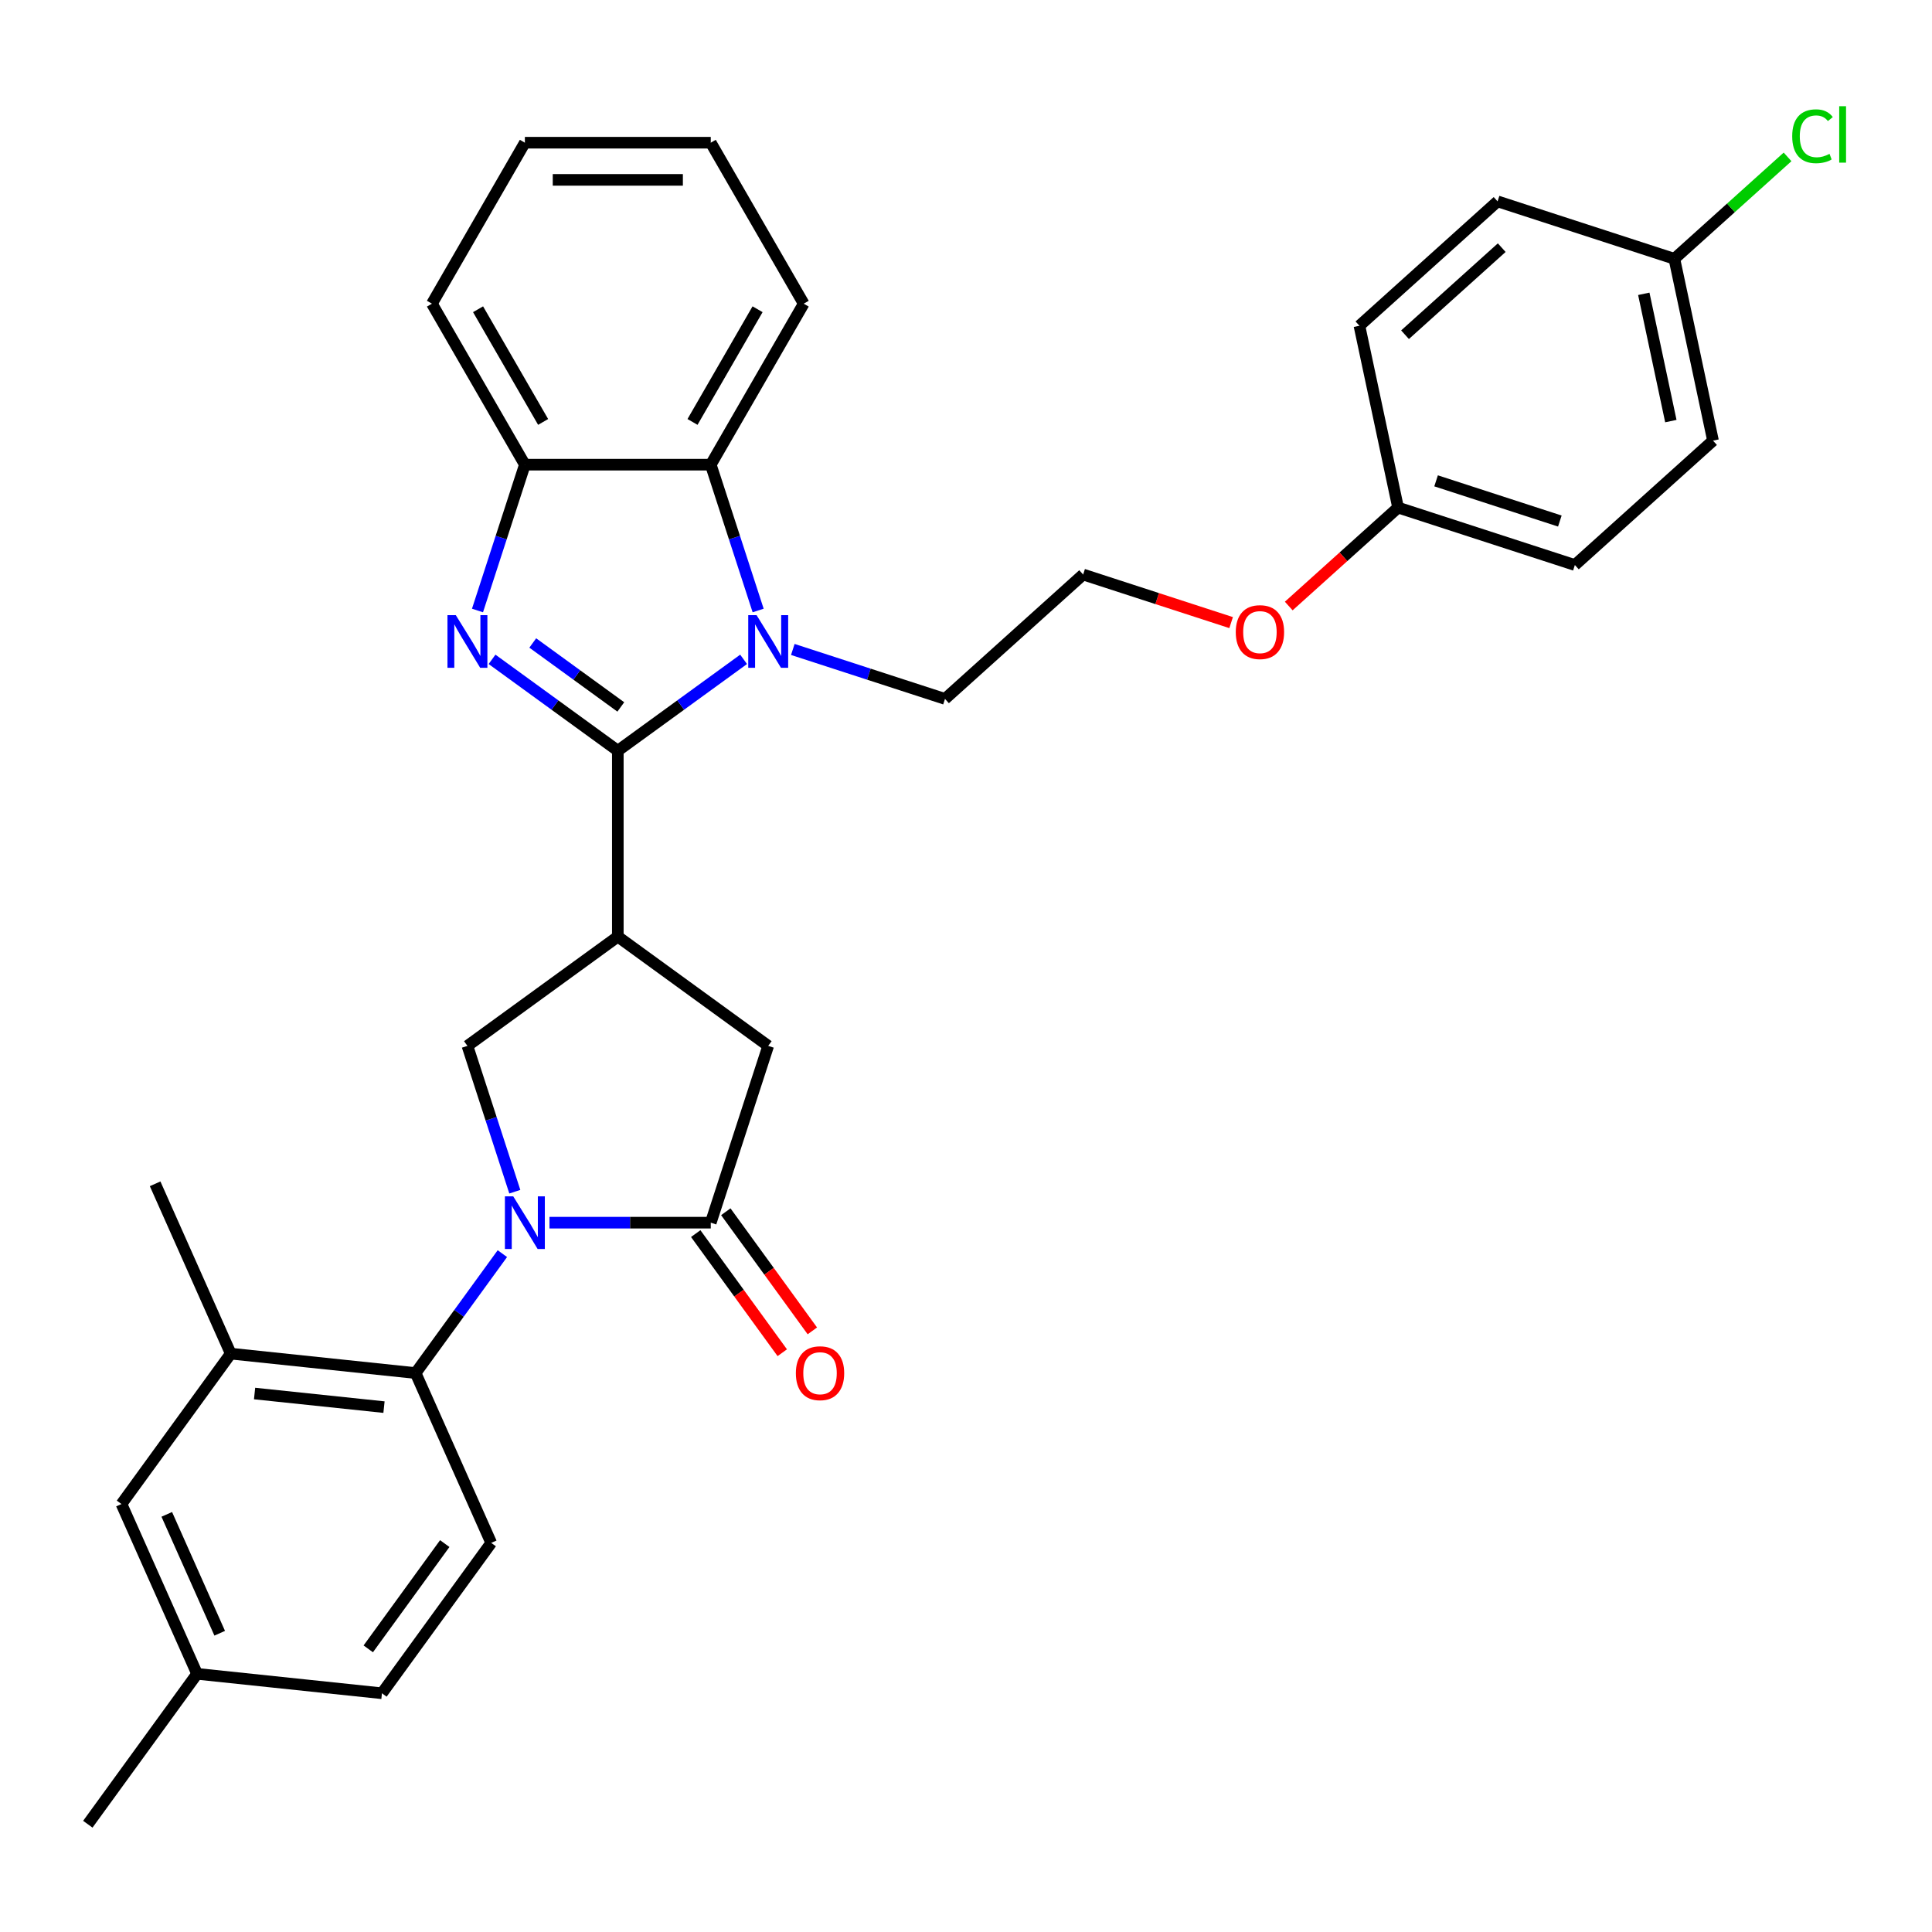 <?xml version='1.0' encoding='iso-8859-1'?>
<svg version='1.1' baseProfile='full'
              xmlns='http://www.w3.org/2000/svg'
                      xmlns:rdkit='http://www.rdkit.org/xml'
                      xmlns:xlink='http://www.w3.org/1999/xlink'
                  xml:space='preserve'
width='1000px' height='1000px' viewBox='0 0 1000 1000'>
<!-- END OF HEADER -->
<rect style='opacity:1.0;fill:#FFFFFF;stroke:none' width='1000' height='1000' x='0' y='0'> </rect>
<path class='bond-1' d='M 319.781,388.575 L 287.23,364.926' style='fill:none;fill-rule:evenodd;stroke:#000000;stroke-width:6px;stroke-linecap:butt;stroke-linejoin:miter;stroke-opacity:1' />
<path class='bond-1' d='M 287.23,364.926 L 254.68,341.276' style='fill:none;fill-rule:evenodd;stroke:#0000FF;stroke-width:6px;stroke-linecap:butt;stroke-linejoin:miter;stroke-opacity:1' />
<path class='bond-1' d='M 321.327,365.912 L 298.541,349.358' style='fill:none;fill-rule:evenodd;stroke:#000000;stroke-width:6px;stroke-linecap:butt;stroke-linejoin:miter;stroke-opacity:1' />
<path class='bond-1' d='M 298.541,349.358 L 275.756,332.803' style='fill:none;fill-rule:evenodd;stroke:#0000FF;stroke-width:6px;stroke-linecap:butt;stroke-linejoin:miter;stroke-opacity:1' />
<path class='bond-2' d='M 319.781,388.575 L 352.332,364.926' style='fill:none;fill-rule:evenodd;stroke:#000000;stroke-width:6px;stroke-linecap:butt;stroke-linejoin:miter;stroke-opacity:1' />
<path class='bond-2' d='M 352.332,364.926 L 384.883,341.276' style='fill:none;fill-rule:evenodd;stroke:#0000FF;stroke-width:6px;stroke-linecap:butt;stroke-linejoin:miter;stroke-opacity:1' />
<path class='bond-3' d='M 319.781,388.575 L 319.781,484.792' style='fill:none;fill-rule:evenodd;stroke:#000000;stroke-width:6px;stroke-linecap:butt;stroke-linejoin:miter;stroke-opacity:1' />
<path class='bond-0' d='M 266.465,616.824 L 254.203,579.085' style='fill:none;fill-rule:evenodd;stroke:#0000FF;stroke-width:6px;stroke-linecap:butt;stroke-linejoin:miter;stroke-opacity:1' />
<path class='bond-0' d='M 254.203,579.085 L 241.941,541.346' style='fill:none;fill-rule:evenodd;stroke:#000000;stroke-width:6px;stroke-linecap:butt;stroke-linejoin:miter;stroke-opacity:1' />
<path class='bond-6' d='M 260.027,648.883 L 237.573,679.789' style='fill:none;fill-rule:evenodd;stroke:#0000FF;stroke-width:6px;stroke-linecap:butt;stroke-linejoin:miter;stroke-opacity:1' />
<path class='bond-6' d='M 237.573,679.789 L 215.118,710.695' style='fill:none;fill-rule:evenodd;stroke:#000000;stroke-width:6px;stroke-linecap:butt;stroke-linejoin:miter;stroke-opacity:1' />
<path class='bond-33' d='M 284.412,632.854 L 326.151,632.854' style='fill:none;fill-rule:evenodd;stroke:#0000FF;stroke-width:6px;stroke-linecap:butt;stroke-linejoin:miter;stroke-opacity:1' />
<path class='bond-33' d='M 326.151,632.854 L 367.89,632.854' style='fill:none;fill-rule:evenodd;stroke:#000000;stroke-width:6px;stroke-linecap:butt;stroke-linejoin:miter;stroke-opacity:1' />
<path class='bond-8' d='M 247.149,315.991 L 259.411,278.252' style='fill:none;fill-rule:evenodd;stroke:#0000FF;stroke-width:6px;stroke-linecap:butt;stroke-linejoin:miter;stroke-opacity:1' />
<path class='bond-8' d='M 259.411,278.252 L 271.673,240.513' style='fill:none;fill-rule:evenodd;stroke:#000000;stroke-width:6px;stroke-linecap:butt;stroke-linejoin:miter;stroke-opacity:1' />
<path class='bond-7' d='M 392.414,315.991 L 380.152,278.252' style='fill:none;fill-rule:evenodd;stroke:#0000FF;stroke-width:6px;stroke-linecap:butt;stroke-linejoin:miter;stroke-opacity:1' />
<path class='bond-7' d='M 380.152,278.252 L 367.89,240.513' style='fill:none;fill-rule:evenodd;stroke:#000000;stroke-width:6px;stroke-linecap:butt;stroke-linejoin:miter;stroke-opacity:1' />
<path class='bond-14' d='M 410.361,336.16 L 449.745,348.957' style='fill:none;fill-rule:evenodd;stroke:#0000FF;stroke-width:6px;stroke-linecap:butt;stroke-linejoin:miter;stroke-opacity:1' />
<path class='bond-14' d='M 449.745,348.957 L 489.129,361.753' style='fill:none;fill-rule:evenodd;stroke:#000000;stroke-width:6px;stroke-linecap:butt;stroke-linejoin:miter;stroke-opacity:1' />
<path class='bond-5' d='M 319.781,484.792 L 241.941,541.346' style='fill:none;fill-rule:evenodd;stroke:#000000;stroke-width:6px;stroke-linecap:butt;stroke-linejoin:miter;stroke-opacity:1' />
<path class='bond-9' d='M 319.781,484.792 L 397.622,541.346' style='fill:none;fill-rule:evenodd;stroke:#000000;stroke-width:6px;stroke-linecap:butt;stroke-linejoin:miter;stroke-opacity:1' />
<path class='bond-4' d='M 367.89,632.854 L 397.622,541.346' style='fill:none;fill-rule:evenodd;stroke:#000000;stroke-width:6px;stroke-linecap:butt;stroke-linejoin:miter;stroke-opacity:1' />
<path class='bond-12' d='M 360.106,638.509 L 382.504,669.338' style='fill:none;fill-rule:evenodd;stroke:#000000;stroke-width:6px;stroke-linecap:butt;stroke-linejoin:miter;stroke-opacity:1' />
<path class='bond-12' d='M 382.504,669.338 L 404.902,700.166' style='fill:none;fill-rule:evenodd;stroke:#FF0000;stroke-width:6px;stroke-linecap:butt;stroke-linejoin:miter;stroke-opacity:1' />
<path class='bond-12' d='M 375.674,627.198 L 398.072,658.027' style='fill:none;fill-rule:evenodd;stroke:#000000;stroke-width:6px;stroke-linecap:butt;stroke-linejoin:miter;stroke-opacity:1' />
<path class='bond-12' d='M 398.072,658.027 L 420.47,688.855' style='fill:none;fill-rule:evenodd;stroke:#FF0000;stroke-width:6px;stroke-linecap:butt;stroke-linejoin:miter;stroke-opacity:1' />
<path class='bond-10' d='M 215.118,710.695 L 119.429,700.637' style='fill:none;fill-rule:evenodd;stroke:#000000;stroke-width:6px;stroke-linecap:butt;stroke-linejoin:miter;stroke-opacity:1' />
<path class='bond-10' d='M 198.754,728.324 L 131.771,721.284' style='fill:none;fill-rule:evenodd;stroke:#000000;stroke-width:6px;stroke-linecap:butt;stroke-linejoin:miter;stroke-opacity:1' />
<path class='bond-11' d='M 215.118,710.695 L 254.253,798.593' style='fill:none;fill-rule:evenodd;stroke:#000000;stroke-width:6px;stroke-linecap:butt;stroke-linejoin:miter;stroke-opacity:1' />
<path class='bond-26' d='M 367.89,240.513 L 415.998,157.187' style='fill:none;fill-rule:evenodd;stroke:#000000;stroke-width:6px;stroke-linecap:butt;stroke-linejoin:miter;stroke-opacity:1' />
<path class='bond-26' d='M 358.441,218.393 L 392.116,160.065' style='fill:none;fill-rule:evenodd;stroke:#000000;stroke-width:6px;stroke-linecap:butt;stroke-linejoin:miter;stroke-opacity:1' />
<path class='bond-32' d='M 367.89,240.513 L 271.673,240.513' style='fill:none;fill-rule:evenodd;stroke:#000000;stroke-width:6px;stroke-linecap:butt;stroke-linejoin:miter;stroke-opacity:1' />
<path class='bond-27' d='M 271.673,240.513 L 223.565,157.187' style='fill:none;fill-rule:evenodd;stroke:#000000;stroke-width:6px;stroke-linecap:butt;stroke-linejoin:miter;stroke-opacity:1' />
<path class='bond-27' d='M 281.122,218.393 L 247.446,160.065' style='fill:none;fill-rule:evenodd;stroke:#000000;stroke-width:6px;stroke-linecap:butt;stroke-linejoin:miter;stroke-opacity:1' />
<path class='bond-13' d='M 119.429,700.637 L 62.874,778.478' style='fill:none;fill-rule:evenodd;stroke:#000000;stroke-width:6px;stroke-linecap:butt;stroke-linejoin:miter;stroke-opacity:1' />
<path class='bond-28' d='M 119.429,700.637 L 80.294,612.739' style='fill:none;fill-rule:evenodd;stroke:#000000;stroke-width:6px;stroke-linecap:butt;stroke-linejoin:miter;stroke-opacity:1' />
<path class='bond-15' d='M 254.253,798.593 L 197.699,876.433' style='fill:none;fill-rule:evenodd;stroke:#000000;stroke-width:6px;stroke-linecap:butt;stroke-linejoin:miter;stroke-opacity:1' />
<path class='bond-15' d='M 230.202,798.958 L 190.614,853.446' style='fill:none;fill-rule:evenodd;stroke:#000000;stroke-width:6px;stroke-linecap:butt;stroke-linejoin:miter;stroke-opacity:1' />
<path class='bond-35' d='M 62.874,778.478 L 102.009,866.376' style='fill:none;fill-rule:evenodd;stroke:#000000;stroke-width:6px;stroke-linecap:butt;stroke-linejoin:miter;stroke-opacity:1' />
<path class='bond-35' d='M 86.324,783.836 L 113.719,845.364' style='fill:none;fill-rule:evenodd;stroke:#000000;stroke-width:6px;stroke-linecap:butt;stroke-linejoin:miter;stroke-opacity:1' />
<path class='bond-25' d='M 489.129,361.753 L 560.632,297.372' style='fill:none;fill-rule:evenodd;stroke:#000000;stroke-width:6px;stroke-linecap:butt;stroke-linejoin:miter;stroke-opacity:1' />
<path class='bond-16' d='M 197.699,876.433 L 102.009,866.376' style='fill:none;fill-rule:evenodd;stroke:#000000;stroke-width:6px;stroke-linecap:butt;stroke-linejoin:miter;stroke-opacity:1' />
<path class='bond-29' d='M 102.009,866.376 L 45.455,944.217' style='fill:none;fill-rule:evenodd;stroke:#000000;stroke-width:6px;stroke-linecap:butt;stroke-linejoin:miter;stroke-opacity:1' />
<path class='bond-17' d='M 866.648,133.96 L 886.652,228.074' style='fill:none;fill-rule:evenodd;stroke:#000000;stroke-width:6px;stroke-linecap:butt;stroke-linejoin:miter;stroke-opacity:1' />
<path class='bond-17' d='M 850.826,152.078 L 864.829,217.958' style='fill:none;fill-rule:evenodd;stroke:#000000;stroke-width:6px;stroke-linecap:butt;stroke-linejoin:miter;stroke-opacity:1' />
<path class='bond-19' d='M 866.648,133.96 L 895.943,107.583' style='fill:none;fill-rule:evenodd;stroke:#000000;stroke-width:6px;stroke-linecap:butt;stroke-linejoin:miter;stroke-opacity:1' />
<path class='bond-19' d='M 895.943,107.583 L 925.238,81.205' style='fill:none;fill-rule:evenodd;stroke:#00CC00;stroke-width:6px;stroke-linecap:butt;stroke-linejoin:miter;stroke-opacity:1' />
<path class='bond-36' d='M 866.648,133.96 L 775.141,104.228' style='fill:none;fill-rule:evenodd;stroke:#000000;stroke-width:6px;stroke-linecap:butt;stroke-linejoin:miter;stroke-opacity:1' />
<path class='bond-18' d='M 723.642,262.723 L 695.348,288.2' style='fill:none;fill-rule:evenodd;stroke:#000000;stroke-width:6px;stroke-linecap:butt;stroke-linejoin:miter;stroke-opacity:1' />
<path class='bond-18' d='M 695.348,288.2 L 667.053,313.676' style='fill:none;fill-rule:evenodd;stroke:#FF0000;stroke-width:6px;stroke-linecap:butt;stroke-linejoin:miter;stroke-opacity:1' />
<path class='bond-22' d='M 723.642,262.723 L 703.638,168.609' style='fill:none;fill-rule:evenodd;stroke:#000000;stroke-width:6px;stroke-linecap:butt;stroke-linejoin:miter;stroke-opacity:1' />
<path class='bond-23' d='M 723.642,262.723 L 815.15,292.455' style='fill:none;fill-rule:evenodd;stroke:#000000;stroke-width:6px;stroke-linecap:butt;stroke-linejoin:miter;stroke-opacity:1' />
<path class='bond-23' d='M 743.315,248.881 L 807.37,269.694' style='fill:none;fill-rule:evenodd;stroke:#000000;stroke-width:6px;stroke-linecap:butt;stroke-linejoin:miter;stroke-opacity:1' />
<path class='bond-20' d='M 775.141,104.228 L 703.638,168.609' style='fill:none;fill-rule:evenodd;stroke:#000000;stroke-width:6px;stroke-linecap:butt;stroke-linejoin:miter;stroke-opacity:1' />
<path class='bond-20' d='M 777.291,128.185 L 727.239,173.252' style='fill:none;fill-rule:evenodd;stroke:#000000;stroke-width:6px;stroke-linecap:butt;stroke-linejoin:miter;stroke-opacity:1' />
<path class='bond-21' d='M 886.652,228.074 L 815.15,292.455' style='fill:none;fill-rule:evenodd;stroke:#000000;stroke-width:6px;stroke-linecap:butt;stroke-linejoin:miter;stroke-opacity:1' />
<path class='bond-24' d='M 637.226,322.259 L 598.929,309.815' style='fill:none;fill-rule:evenodd;stroke:#FF0000;stroke-width:6px;stroke-linecap:butt;stroke-linejoin:miter;stroke-opacity:1' />
<path class='bond-24' d='M 598.929,309.815 L 560.632,297.372' style='fill:none;fill-rule:evenodd;stroke:#000000;stroke-width:6px;stroke-linecap:butt;stroke-linejoin:miter;stroke-opacity:1' />
<path class='bond-30' d='M 415.998,157.187 L 367.89,73.862' style='fill:none;fill-rule:evenodd;stroke:#000000;stroke-width:6px;stroke-linecap:butt;stroke-linejoin:miter;stroke-opacity:1' />
<path class='bond-31' d='M 223.565,157.187 L 271.673,73.862' style='fill:none;fill-rule:evenodd;stroke:#000000;stroke-width:6px;stroke-linecap:butt;stroke-linejoin:miter;stroke-opacity:1' />
<path class='bond-34' d='M 367.89,73.862 L 271.673,73.862' style='fill:none;fill-rule:evenodd;stroke:#000000;stroke-width:6px;stroke-linecap:butt;stroke-linejoin:miter;stroke-opacity:1' />
<path class='bond-34' d='M 353.457,93.105 L 286.106,93.105' style='fill:none;fill-rule:evenodd;stroke:#000000;stroke-width:6px;stroke-linecap:butt;stroke-linejoin:miter;stroke-opacity:1' />
<path  class='atom-1' d='M 265.65 619.229
L 274.579 633.662
Q 275.464 635.086, 276.888 637.665
Q 278.312 640.243, 278.389 640.397
L 278.389 619.229
L 282.007 619.229
L 282.007 646.478
L 278.274 646.478
L 268.69 630.699
Q 267.574 628.851, 266.381 626.734
Q 265.227 624.618, 264.88 623.963
L 264.88 646.478
L 261.339 646.478
L 261.339 619.229
L 265.65 619.229
' fill='#0000FF'/>
<path  class='atom-2' d='M 235.917 318.396
L 244.846 332.829
Q 245.731 334.253, 247.155 336.831
Q 248.579 339.41, 248.656 339.564
L 248.656 318.396
L 252.274 318.396
L 252.274 345.645
L 248.541 345.645
L 238.958 329.865
Q 237.842 328.018, 236.649 325.901
Q 235.494 323.785, 235.148 323.13
L 235.148 345.645
L 231.607 345.645
L 231.607 318.396
L 235.917 318.396
' fill='#0000FF'/>
<path  class='atom-3' d='M 391.599 318.396
L 400.528 332.829
Q 401.413 334.253, 402.837 336.831
Q 404.261 339.41, 404.338 339.564
L 404.338 318.396
L 407.956 318.396
L 407.956 345.645
L 404.223 345.645
L 394.639 329.865
Q 393.523 328.018, 392.33 325.901
Q 391.176 323.785, 390.829 323.13
L 390.829 345.645
L 387.288 345.645
L 387.288 318.396
L 391.599 318.396
' fill='#0000FF'/>
<path  class='atom-13' d='M 411.936 710.772
Q 411.936 704.229, 415.169 700.573
Q 418.402 696.916, 424.444 696.916
Q 430.487 696.916, 433.719 700.573
Q 436.952 704.229, 436.952 710.772
Q 436.952 717.391, 433.681 721.163
Q 430.41 724.896, 424.444 724.896
Q 418.44 724.896, 415.169 721.163
Q 411.936 717.43, 411.936 710.772
M 424.444 721.817
Q 428.601 721.817, 430.833 719.046
Q 433.104 716.237, 433.104 710.772
Q 433.104 705.422, 430.833 702.728
Q 428.601 699.995, 424.444 699.995
Q 420.288 699.995, 418.017 702.689
Q 415.785 705.383, 415.785 710.772
Q 415.785 716.275, 418.017 719.046
Q 420.288 721.817, 424.444 721.817
' fill='#FF0000'/>
<path  class='atom-20' d='M 927.644 70.522
Q 927.644 63.748, 930.8 60.207
Q 933.994 56.628, 940.037 56.628
Q 945.656 56.628, 948.658 60.592
L 946.117 62.67
Q 943.924 59.784, 940.037 59.784
Q 935.918 59.784, 933.725 62.555
Q 931.569 65.287, 931.569 70.522
Q 931.569 75.91, 933.802 78.681
Q 936.072 81.452, 940.46 81.452
Q 943.462 81.452, 946.964 79.643
L 948.042 82.529
Q 946.618 83.453, 944.462 83.992
Q 942.307 84.531, 939.921 84.531
Q 933.994 84.531, 930.8 80.913
Q 927.644 77.295, 927.644 70.522
' fill='#00CC00'/>
<path  class='atom-20' d='M 951.967 54.973
L 955.508 54.973
L 955.508 84.184
L 951.967 84.184
L 951.967 54.973
' fill='#00CC00'/>
<path  class='atom-25' d='M 639.631 327.181
Q 639.631 320.639, 642.864 316.982
Q 646.097 313.326, 652.14 313.326
Q 658.182 313.326, 661.415 316.982
Q 664.648 320.639, 664.648 327.181
Q 664.648 333.801, 661.376 337.573
Q 658.105 341.306, 652.14 341.306
Q 646.136 341.306, 642.864 337.573
Q 639.631 333.839, 639.631 327.181
M 652.14 338.227
Q 656.296 338.227, 658.528 335.456
Q 660.799 332.646, 660.799 327.181
Q 660.799 321.832, 658.528 319.138
Q 656.296 316.405, 652.14 316.405
Q 647.983 316.405, 645.712 319.099
Q 643.48 321.793, 643.48 327.181
Q 643.48 332.685, 645.712 335.456
Q 647.983 338.227, 652.14 338.227
' fill='#FF0000'/>
</svg>
